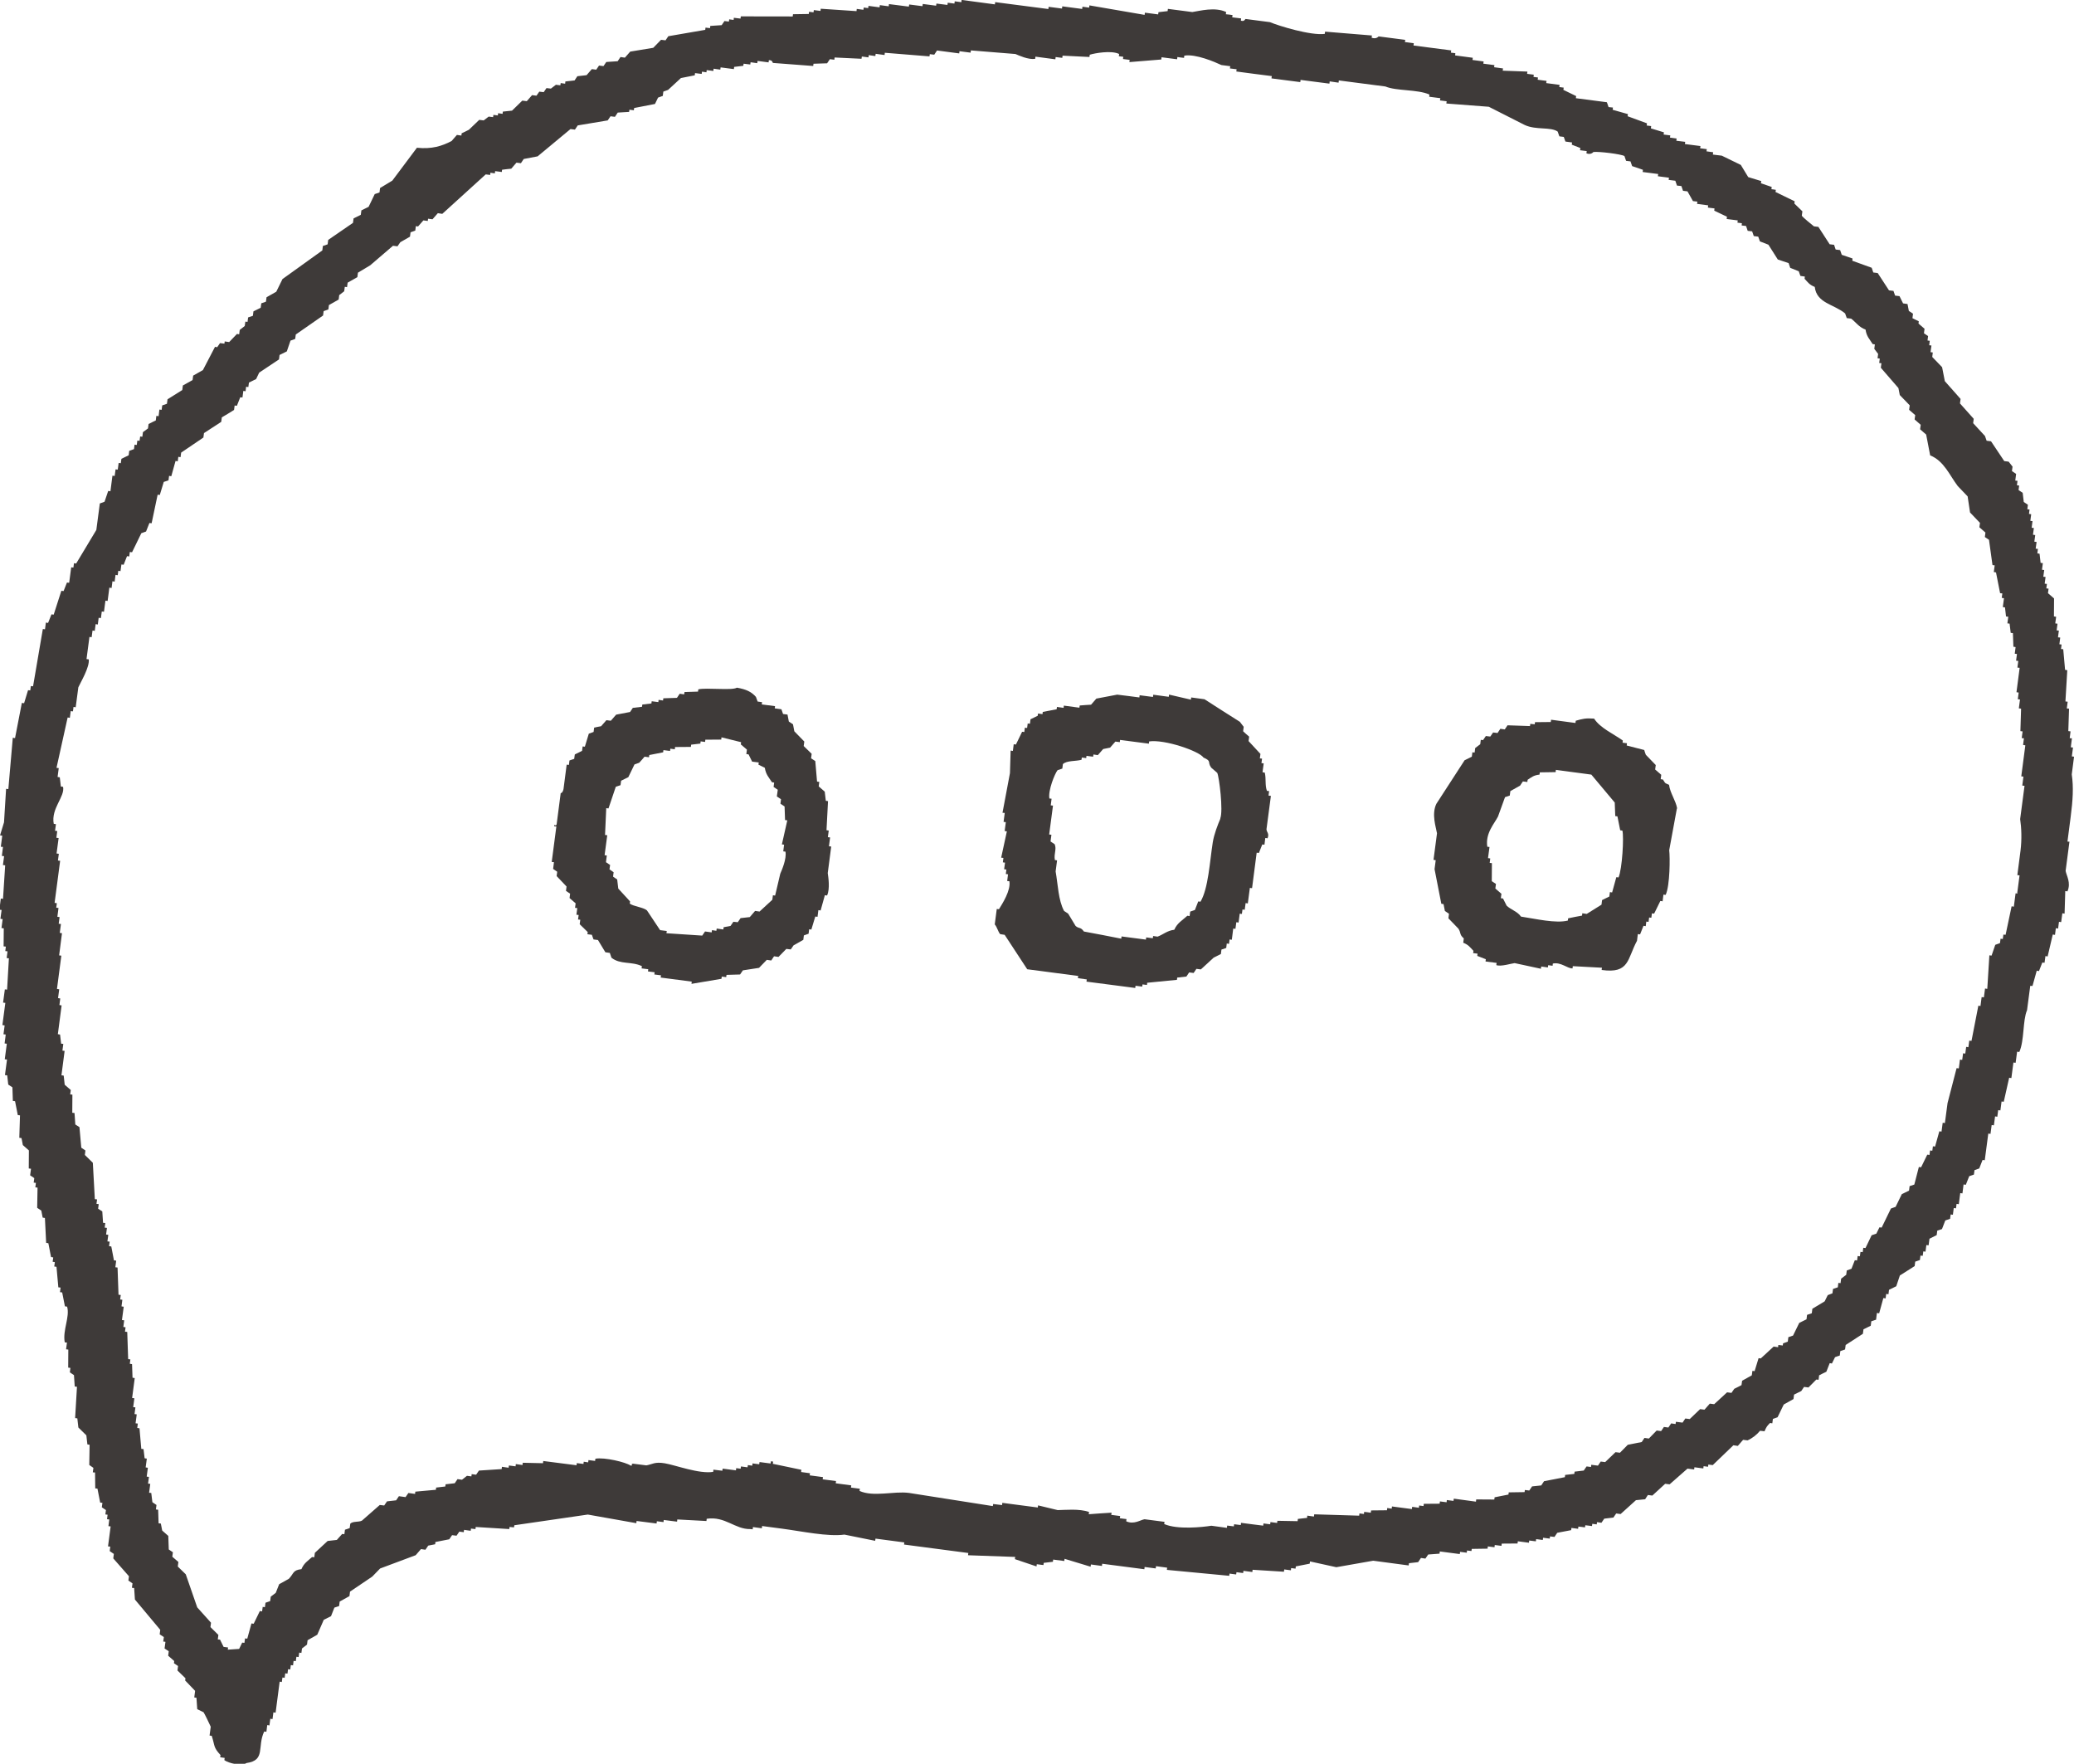 <?xml version="1.0" encoding="UTF-8"?>
<svg id="_レイヤー_2" data-name="レイヤー 2" xmlns="http://www.w3.org/2000/svg" viewBox="0 0 51.756 44.008">
  <defs>
    <style>
      .cls-1 {
        fill: #3e3a39;
        fill-rule: evenodd;
      }
    </style>
  </defs>
  <g id="_デザイン" data-name="デザイン">
    <g>
      <path class="cls-1" d="M51.648,21.004c-.018-.003-.037-.006-.055-.007.026-.204.053-.406.079-.609.056-.429.075-.747.028-1.066.019-.148.039-.294.057-.442-.018-.004-.037-.006-.055-.007.009-.076.018-.149.029-.221-.019-.002-.037-.006-.055-.007.01-.075.019-.148.028-.223-.019-.002-.037-.003-.055-.004.008-.057.015-.114.021-.169-.019-.002-.037-.003-.056-.007.006-.187.012-.373.018-.559-.019-.003-.037-.004-.056-.007.008-.055.014-.109.022-.167-.019-.003-.038-.004-.056-.007.016-.26.031-.521.046-.78-.018-.003-.036-.006-.055-.009-.015-.171-.03-.342-.046-.514-.019-.002-.036-.004-.055-.006.005-.037.01-.075.014-.111-.018-.003-.037-.004-.055-.007.007-.055.014-.111.021-.167-.018-.001-.036-.004-.056-.006.008-.056.015-.112.022-.168-.018-.002-.037-.004-.056-.006.008-.056.015-.112.022-.165-.019-.004-.037-.006-.056-.009.008-.053.015-.109.022-.165-.018-.003-.037-.004-.055-.009.001-.148.002-.3.003-.448-.051-.043-.101-.09-.152-.132.005-.037.01-.075.015-.112-.018-.003-.038-.003-.056-.007.005-.037.01-.075.015-.111-.019-.002-.037-.003-.056-.007.006-.055.014-.111.022-.167-.019-.001-.037-.004-.056-.006.007-.056.015-.111.022-.167-.019-.002-.037-.003-.055-.007.007-.056.014-.111.021-.165-.018-.002-.037-.006-.056-.007-.009-.076-.018-.154-.026-.228-.019-.004-.036-.006-.055-.009.005-.037.01-.073.014-.111-.018-.002-.037-.004-.056-.006.007-.056.015-.111.023-.168-.019-.001-.038-.006-.056-.007.007-.055.015-.111.022-.164-.019-.004-.037-.006-.056-.009.008-.055.015-.111.022-.167-.019-.001-.037-.003-.055-.007.007-.055.014-.109.021-.165-.018-.002-.035-.004-.054-.007.007-.056.014-.109.021-.165-.018-.003-.035-.006-.055-.009.005-.036.01-.073.014-.109-.018-.003-.037-.004-.055-.007.005-.037.009-.076.014-.112-.034-.023-.068-.046-.103-.069-.009-.078-.018-.152-.027-.228-.034-.021-.068-.046-.103-.07.005-.036.01-.073.015-.111-.019-.003-.037-.006-.056-.009.005-.036.01-.072.015-.109-.019-.003-.038-.006-.056-.007.006-.056.014-.111.021-.167-.035-.023-.069-.046-.104-.069.005-.037.01-.073.015-.112l-.097-.124c-.036-.006-.074-.009-.11-.014-.11-.165-.219-.33-.33-.494-.037-.006-.073-.011-.11-.014-.014-.039-.027-.079-.041-.118-.098-.106-.197-.214-.295-.32.004-.037.009-.075.014-.109-.115-.128-.228-.256-.343-.384.005-.037.01-.075.015-.112-.131-.148-.263-.296-.393-.444-.022-.116-.044-.233-.068-.348-.082-.085-.165-.17-.246-.256.005-.039.009-.075.014-.111-.018-.004-.037-.004-.056-.009.008-.056.014-.111.022-.165-.019-.001-.038-.006-.056-.007.004-.037.009-.073.014-.111-.019-.002-.037-.004-.056-.007.005-.036.01-.075.014-.111-.034-.023-.069-.047-.103-.069.004-.037.01-.075.015-.112-.051-.044-.101-.089-.151-.131.003-.019.004-.037.007-.056-.053-.026-.106-.052-.158-.078.005-.037.01-.075.014-.112-.034-.023-.069-.046-.104-.069-.01-.058-.021-.115-.033-.172-.037-.004-.074-.01-.111-.016-.029-.059-.058-.119-.089-.181-.036-.003-.073-.009-.11-.013-.014-.04-.027-.079-.041-.118-.037-.004-.074-.01-.111-.013-.094-.145-.188-.289-.282-.432-.037-.004-.074-.009-.11-.014-.014-.039-.028-.078-.04-.118-.161-.059-.323-.116-.484-.175.002-.017.005-.036.006-.056-.089-.033-.179-.06-.269-.092-.014-.04-.028-.079-.041-.118-.037-.004-.074-.009-.111-.014-.013-.04-.027-.078-.04-.118-.036-.004-.073-.01-.11-.013-.093-.145-.188-.289-.281-.434-.037-.004-.074-.009-.111-.013-.045-.035-.28-.226-.303-.266.005-.036.009-.072.015-.109-.067-.065-.133-.129-.2-.194.003-.019.006-.037.007-.056-.159-.076-.318-.155-.478-.233.003-.017.005-.035.008-.053-.036-.006-.073-.013-.11-.016.002-.02.004-.037.007-.056-.09-.03-.179-.06-.269-.092.003-.019.005-.036.008-.055-.109-.032-.217-.065-.325-.099-.061-.102-.124-.203-.185-.304-.159-.077-.317-.155-.475-.231-.074-.009-.148-.019-.222-.027.003-.02.005-.039.007-.058-.055-.007-.111-.014-.166-.023.003-.017.005-.036.007-.055-.056-.007-.11-.014-.166-.021.002-.019.005-.037.008-.056-.13-.017-.259-.033-.388-.05.002-.019.005-.037.007-.055-.073-.009-.148-.019-.221-.027.003-.019.005-.037.007-.056-.055-.007-.11-.014-.166-.023.002-.017.005-.036.008-.055-.056-.007-.111-.014-.166-.021.002-.019.005-.037.007-.055-.108-.035-.217-.066-.325-.099.002-.02.005-.039.007-.057-.037-.003-.074-.009-.111-.014.002-.019.005-.036.006-.055-.161-.059-.322-.116-.483-.177.002-.017.005-.035.008-.053-.127-.036-.255-.072-.381-.108.002-.017.005-.036.007-.056-.035-.003-.072-.009-.109-.011-.015-.039-.029-.08-.042-.121-.258-.033-.516-.068-.774-.101.002-.017.005-.036.007-.053-.106-.053-.211-.103-.319-.155.003-.019.005-.037.008-.056-.036-.006-.072-.009-.11-.014.002-.017.005-.036.007-.055-.111-.014-.222-.029-.333-.044.003-.017.005-.036.008-.055-.074-.01-.149-.019-.221-.029.002-.017.005-.037.007-.056-.037-.006-.074-.01-.111-.014.002-.019.005-.037.006-.056-.056-.007-.111-.013-.166-.021.003-.019.005-.036.007-.056-.205-.007-.41-.016-.616-.023.003-.019.005-.037.008-.056-.074-.009-.148-.019-.222-.03.002-.017.004-.036.007-.053-.092-.011-.184-.023-.277-.036.003-.019.006-.036.008-.055-.093-.014-.185-.024-.278-.037.003-.017.005-.036.007-.055-.146-.02-.294-.04-.441-.059.002-.019.005-.036.006-.055-.037-.004-.073-.01-.111-.014.003-.017.005-.036.008-.056-.314-.04-.628-.083-.941-.122.003-.02.004-.039.007-.057-.073-.009-.148-.02-.221-.029.002-.019.005-.036.007-.055-.222-.029-.443-.059-.664-.086-.002,0-.056.076-.174.033.002-.02.005-.039.007-.056-.39-.032-.779-.066-1.169-.096-.003.019-.004.037-.007.056-.348.047-1.151-.2-1.369-.293-.204-.026-.405-.053-.607-.079-.017.003-.027.072-.118.042.002-.019.005-.037.006-.056-.074-.01-.148-.019-.222-.027.003-.019.005-.037.008-.056-.055-.009-.111-.017-.167-.021.003-.019.005-.037.008-.055-.28-.134-.662-.027-.845,0-.203-.026-.406-.053-.609-.079-.002.019-.005.037-.007.056-.076.007-.152.016-.228.026-.003.019-.005.037-.008.056-.111-.014-.222-.03-.331-.043-.003.017-.005.036-.007.055-.459-.079-.919-.158-1.377-.237-.002.019-.006.037-.008.056-.054-.009-.11-.014-.166-.023-.003.019-.004.037-.007.056-.165-.021-.33-.043-.496-.065-.003.019-.005.036-.008.055-.111-.014-.222-.027-.333-.043-.003.017-.005.036-.007.055-.443-.058-.885-.115-1.327-.172-.003.019-.005.036-.007.056-.277-.039-.552-.075-.83-.111-.002.019-.005.037-.007.056-.055-.009-.11-.014-.165-.021-.003.017-.005.037-.008.056-.056-.009-.111-.016-.167-.021-.003.019-.005.037-.007.055-.092-.011-.184-.024-.275-.034-.002.019-.005.034-.008.053-.111-.014-.221-.029-.333-.043-.002.019-.004.036-.007.055-.111-.014-.221-.027-.332-.042-.003.019-.005.036-.008.053-.165-.019-.331-.042-.497-.063-.002.019-.005.037-.006.055-.074-.01-.148-.02-.221-.029-.003.019-.005.036-.007.055-.093-.013-.185-.024-.276-.036-.003.019-.005.037-.008.055-.037-.004-.074-.01-.111-.014-.003.02-.005.037-.008.056-.053-.007-.111-.014-.166-.021-.002.019-.004.037-.006.055-.297-.02-.594-.04-.893-.06-.002.019-.004.036-.006.055-.055-.007-.11-.013-.166-.021-.003.019-.005.037-.008.056-.037-.006-.074-.009-.111-.014-.003.019-.005.037-.007.055-.132.002-.263.003-.394.006-.003.019-.005.036-.007.056-.432-.002-.863-.003-1.295-.002-.003.019-.005.037-.008.055-.055-.007-.111-.014-.166-.02-.002.016-.005.035-.006.053-.037-.004-.074-.009-.11-.014-.003.019-.004.037-.008.056-.036-.004-.073-.01-.11-.014-.023.033-.047.068-.07.103-.096.007-.191.013-.284.019-.003.019-.004.037-.007.056-.037-.006-.075-.009-.112-.014-.002.019-.005.037-.007.056-.307.053-.614.106-.921.159-.023.036-.046.069-.07.103-.037-.006-.074-.009-.111-.014-.065.066-.129.132-.195.2-.192.03-.384.063-.575.095-.044.052-.089.099-.133.151-.037-.006-.073-.01-.11-.016-.023.035-.047.072-.07.105-.095.006-.19.011-.284.019-.023.034-.047.069-.07.103-.036-.006-.074-.01-.111-.014-.023.033-.047.068-.07.103-.036-.006-.074-.01-.11-.014-.044.049-.088.101-.131.151-.076.009-.153.017-.23.026-.023.035-.047.07-.069.105-.078.009-.153.017-.23.026-.002.017-.004.036-.006.056-.037-.006-.076-.011-.111-.016-.003.019-.005.037-.008.056-.037-.006-.074-.009-.111-.014l-.125.096c-.037-.004-.074-.009-.11-.013-.023.033-.046.068-.07.102-.037-.004-.073-.01-.11-.013-.023.033-.047.068-.07.101-.037-.003-.073-.01-.11-.014-.045.052-.088.101-.132.151-.038-.004-.075-.01-.112-.014-.085.083-.171.167-.256.25-.076.007-.153.016-.229.024-.003.019-.005.037-.007.056-.037-.006-.075-.009-.111-.016-.002.019-.005.037-.007.056-.037-.004-.073-.01-.111-.014-.003.02-.005.039-.007.056-.036-.004-.074-.009-.111-.013l-.124.095c-.037-.006-.074-.009-.111-.014-.086.082-.172.164-.258.247-.06.032-.12.059-.181.089-.003.019-.005.037-.007.056-.037-.006-.074-.01-.111-.016-.044.05-.088.102-.133.152-.237.126-.503.208-.865.168-.204.274-.409.546-.614.82-.103.062-.204.122-.306.185-.004.037-.01.075-.014.111-.039.014-.079.027-.119.04-.05.105-.101.213-.153.318-.061.03-.12.059-.18.089-.005.037-.011.073-.015.111-.06.029-.12.059-.18.089-.005.039-.01.073-.015.111-.206.141-.412.284-.618.425-.005.037-.009.073-.015.111-.039.013-.079.027-.118.04-.004.036-.01.075-.014.112-.331.237-.662.475-.994.714-.051.106-.102.211-.155.316-.081.047-.162.093-.243.138-.005.036-.01.073-.015.111-.038.013-.078.027-.116.04-.005.037-.01.075-.015.111-.06.03-.12.06-.181.09-.005.036-.009.075-.014.111-.04.013-.08.026-.119.04-.005.037-.009.073-.014.111-.019-.003-.037-.004-.055-.006-.004.034-.01.07-.015.109l-.125.098c-.005.035-.01.072-.014.109-.018-.003-.037-.004-.055-.009-.066.066-.131.134-.195.203-.037-.006-.074-.01-.111-.016-.003.017-.005.036-.007.055-.037-.004-.074-.009-.11-.013-.023.033-.047.068-.07.102-.018-.001-.036-.004-.055-.009-.101.195-.202.388-.302.58-.081.046-.162.093-.243.138-.005.037-.01.075-.015.111-.08.046-.162.092-.242.135-.006.039-.01.076-.015.114-.122.077-.245.155-.368.231-.005.037-.01.076-.015.112-.039.014-.078.027-.117.04-.005.037-.01.075-.015.111-.019-.001-.037-.004-.056-.007-.006.055-.014.111-.02.165-.018-.002-.037-.004-.056-.007-.005.037-.01.075-.014.114-.06.027-.121.059-.18.088-.005.037-.01.075-.015.111l-.126.093c-.004.039-.009.076-.014.114-.018-.002-.037-.004-.055-.006-.005.036-.01.072-.015.108-.019-.002-.037-.003-.055-.006-.005.036-.01.072-.015.109-.018-.002-.037-.006-.055-.007-.005.039-.009.073-.014.111-.041.014-.079.029-.119.043-.004.036-.009.073-.014.111-.06.029-.12.057-.181.088-.005.037-.009.073-.015.109-.018,0-.035-.003-.054-.007-.008.057-.015.114-.022.167-.019-.002-.036-.004-.055-.006-.006.055-.014.111-.022.165-.018-.003-.037-.006-.056-.007-.017.126-.034.259-.05.388-.018-.002-.037-.006-.056-.007-.03.089-.061.181-.091.269-.039.014-.079.027-.118.043-.029.217-.058.441-.087.661-.167.28-.336.559-.503.837-.018-.004-.036-.006-.055-.007-.005.036-.01.072-.014.109-.019-.003-.037-.004-.055-.007-.017.128-.034.256-.051.386-.019-.001-.037-.004-.055-.006-.028.07-.057.142-.084.213-.019-.002-.037-.004-.056-.007-.064.198-.127.395-.191.595-.019-.003-.037-.006-.056-.007-.028.07-.056.142-.084.214-.018-.003-.037-.004-.055-.009-.007.056-.015.112-.022.168-.018-.003-.036-.006-.054-.007-.082.477-.163.954-.244,1.429-.019-.003-.037-.004-.055-.006-.006.036-.011.072-.015.109-.018-.002-.036-.006-.055-.006-.032.106-.066.215-.099.325-.019-.003-.037-.006-.056-.007-.056.292-.113.585-.17.878-.018-.003-.037-.004-.056-.009-.037.428-.074.855-.111,1.281-.018-.004-.037-.004-.056-.007-.017.279-.035.556-.052.836-.034.108-.067.217-.099.325.018.003.037.006.055.009-.013.092-.024.184-.036.276.018,0,.036.003.054.004-.009.076-.019.151-.028.224.018.001.037.004.056.007-.01.073-.02.146-.029.221.019.002.038.004.056.007-.017.279-.036.559-.054.836-.018-.002-.036-.006-.055-.007-.011.095-.023.185-.035.279.018.003.037.003.055.006-.01.073-.019.148-.03.221.018.003.037.006.056.007-.009.073-.019.148-.029.223.02.002.038.004.057.007-.002.148-.003.3-.004.45.019.002.037.004.056.006-.005.039-.009.075-.014.111.019.003.037.006.056.007-.007.056-.015.112-.022.167.019.003.037.006.056.007-.015.26-.03.521-.045.781-.019-.003-.037-.004-.056-.006-.015.109-.029.22-.044.33.019.002.037.004.056.007-.025.185-.049.371-.073.553.018.003.037.007.056.009-.009.073-.019.146-.029.221.019.002.037.004.056.006-.01.075-.019.151-.028.223.018.003.036.006.055.007-.017.129-.034.257-.051.388.019.003.037.006.056.006-.017.131-.034.259-.051.388.019.004.037.006.056.007.008.078.017.152.026.23.035.023.07.046.104.069.004.114.008.227.011.339.018.003.037.004.055.007.023.115.046.233.068.346.018.003.037.006.055.007-.005.188-.011.376-.017.56.019.003.037.006.055.007.011.059.023.115.033.174.05.045.101.09.151.134-.001.148-.002.297-.003.45.018.002.037.003.056.007-.007.056-.015.111-.022.164.035.024.069.046.104.07-.005.037-.01.075-.015.112.018.003.037.004.055.007-.005.037-.009.073-.014.111.018.002.036.003.055.007-.003.167-.006.338-.009.504.034.023.069.047.103.069.011.059.023.116.034.175.019.003.037.004.056.009.01.207.021.414.031.621.018.003.038.006.055.009.023.114.045.231.067.346.019.001.037.004.055.009-.005.035-.01.073-.015.108.019.003.037.006.055.009-.004.037-.009.072-.015.109.019.003.038.004.056.009.015.171.03.34.046.511.018.003.037.004.056.006-.005.039-.01.076-.015.114.019.003.037.004.055.007.023.115.045.23.068.346.018.003.036.004.055.009.074.256-.116.585-.059.89.018.002.036.006.055.007-.008.055-.015.111-.022.167.018.002.036.003.056.007-.002.148-.002.299-.003.45.018.003.036.004.055.007-.005.036-.01.073-.014.111.034.021.068.044.103.069.006.095.014.19.019.284.018.003.037.004.056.007-.015.261-.03.521-.046.781.019.003.038.006.055.007.009.076.018.152.026.228.066.066.133.131.199.195.01.078.017.152.026.227.018.003.036.006.055.009-.003.169-.005.338-.008.504.033.024.068.047.103.072-.005.037-.01.075-.015.112.019.002.037.003.056.004.002.131.003.264.005.396.018.002.036.004.055.006.023.116.044.231.068.348.019.002.037.006.056.007-.004.036-.01.073-.015.111.035.023.069.046.103.069-.004.036-.009.073-.014.109.019.003.037.006.055.007-.004.037-.009.075-.014.112.019.003.038.004.056.006-.008.057-.014.114-.021.167.018.003.037.006.055.007-.021.167-.043.333-.065.498.019.002.037.004.056.006-.005.037-.01.075-.014.112.035.023.069.046.103.07-.005.037-.01.075-.014.112.13.146.261.296.391.445-.004.037-.009.073-.014.108.035.024.069.047.103.07-.005.037-.01.075-.015.109.018.004.036.007.056.007.007.098.013.191.019.287.21.25.422.504.632.756-.005.037-.009.076-.014.112.033.023.069.047.104.069-.004.037-.01.075-.015.112.019,0,.037.004.055.007-.007.053-.015.109-.022.165.035.024.07.047.104.07-.004.037-.009.075-.014.111.05.043.1.088.15.132-.002.019-.005.037-.006.056.034.021.069.045.102.069-.004.039-.009.075-.014.112.066.063.133.128.199.193-.003.019-.004.039-.007.056.083.085.165.171.248.259-.007.055-.015.109-.021.164.019.003.037.006.055.009.007.093.013.19.019.284.053.026.106.05.158.077.014.013.174.343.179.361-.01.073-.02.146-.029.22.018.003.036.004.054.007.084.261.036.281.219.48-.003.019-.006.037-.008.055.037.006.075.01.112.016-.003.016-.005.035-.008.056.115.081.428.151.552.072.486-.068.261-.405.442-.787.018.003.037.004.055.007.008-.057.015-.111.021-.167.019.003.037.003.055.009.007-.056.015-.111.022-.167.018.001.037.006.055.009.008-.056.014-.111.021-.168.019.004.038.004.056.007.034-.257.068-.516.101-.774.018.004.037.006.054.009.005-.037.01-.075.015-.112.019.003.037.004.056.007.004-.036.009-.073.014-.111.019.003.037.006.056.007.005-.036.01-.073.015-.111.019.004.037.006.054.009.005-.037.01-.075.015-.111.018.001.037.004.055.007.005-.037.009-.075.014-.112.019.001.037.004.055.006.005-.035.01-.072.015-.109.018.001.037.004.055.007.005-.036.011-.073.015-.111.018.004.037.006.055.009.005-.037.01-.075.015-.112l.125-.096c.005-.036.01-.073.014-.109.081-.047.162-.092.242-.138.055-.123.107-.248.162-.372.059-.03.121-.062.181-.09.028-.07.056-.141.084-.214.04-.013.078-.026.118-.039.005-.037.009-.075.014-.112.081-.047.162-.092.244-.136.004-.037.009-.075.014-.112.184-.126.37-.251.556-.376.064-.066.129-.135.195-.201.295-.111.591-.223.888-.332.043-.05.088-.102.132-.152.037.004.074.01.111.016.023-.036.046-.069.07-.103.057-.011.115-.024.173-.034.002-.019.005-.037.006-.056.116-.021.231-.045.346-.068.023-.033.047-.069.07-.103.038.006.075.01.111.014.023-.035.046-.068.07-.102.037.004.074.009.11.014.004-.02.006-.039.008-.058.055.009.111.016.166.023.003-.019.005-.036.007-.055.037.003.074.01.111.013.002-.017.004-.036.007-.053.279.016.557.033.837.052.002-.019.005-.036.007-.053.037.003.074.009.111.011.003-.017.005-.036.008-.053.61-.089,1.223-.178,1.834-.267.403.072.807.144,1.21.215.003-.019.005-.036.007-.055.165.02.332.043.498.063.003-.019.004-.037.008-.056.054.007.11.016.166.021.003-.017.004-.036.006-.053.111.014.222.027.332.042.002-.019.004-.037.006-.055.243.014.485.026.727.039l.007-.056c.463-.069.706.267,1.091.257.019.002.037.004.056.006.003-.019.005-.037.007-.056.074.011.149.021.222.03.002-.017.004-.037.006-.056.167.023.333.045.499.066.493.065,1.141.205,1.556.148.255.052.512.105.767.155.003-.019.005-.036.008-.055.239.032.478.063.719.095-.003.019-.005.036-.007.053.535.07,1.07.141,1.604.211-.002.019-.005.037-.007.056.392.013.785.027,1.177.042-.003.017-.006.036-.008.055.18.062.359.122.54.182.003-.017.004-.036.007-.055.056.006.111.014.166.021.002-.017.005-.036.007-.055.076-.009.152-.017.229-.027.003-.019.004-.036.007-.055.092.01.184.024.277.036.002-.017.005-.036.007-.055.216.065.433.132.65.197.003-.019.005-.037.007-.056.092.011.184.026.276.037.002-.017.004-.036.006-.055.351.045.701.092,1.052.137.003-.019.005-.037.007-.056.093.013.185.024.276.036.003-.019.005-.037.008-.056.092.014.185.026.278.037-.003.019-.005.036-.007.055.518.05,1.037.098,1.556.148.002-.017.005-.034.007-.055.056.006.111.014.166.021.004-.017.006-.037.008-.056.055.007.11.016.166.021.003-.019.005-.037.008-.055.074.01.147.019.222.029.002-.019.004-.037.006-.056.261.016.521.032.782.049.003-.02.005-.039.008-.057.055.006.111.014.166.021.002-.019.004-.036.006-.055.037.004.075.009.11.014.002-.019.004-.037.007-.056.116-.021.231-.046.346-.068.003-.019.006-.037.008-.056.218.049.438.096.656.144.307-.053.615-.108.921-.162.296.04.59.077.885.118.002-.019.005-.039.007-.056.076-.009.151-.017.229-.026.023-.033.047-.069.07-.105.036.007.074.011.111.016.023-.035.047-.068.07-.102.093-.007.188-.014.283-.021.003-.019.004-.037.007-.055.166.021.332.045.498.065.003-.019.004-.036.008-.055.055.007.11.013.166.021.002-.019.005-.037.007-.055.036.003.073.009.11.013.003-.017.005-.034.008-.053.13-.003.263-.004.395-.006.002-.019.005-.037.006-.056.056.009.111.016.166.021.003-.019.004-.036.007-.056.056.009.112.016.167.021.003-.019.005-.037.007-.056.131,0,.263-.001.394-.003.003-.019.005-.036.008-.055.092.011.185.024.277.036.002-.019.004-.036.007-.055.056.007.111.013.166.02.002-.017.005-.036.006-.055.056.006.111.014.166.021.003-.017.005-.036.008-.055.055.006.11.014.166.021.002-.017.005-.036.007-.055.037.004.074.009.111.013.023-.033.046-.069.069-.103.115-.023.231-.045.347-.066.003-.019.005-.037.007-.055.056.006.11.014.166.021.002-.019.005-.037.008-.055.056.006.11.011.164.02.003-.019.006-.037.008-.053.056.007.111.011.167.02.003-.019.005-.037.007-.056.037.006.073.01.111.014.003-.019.005-.037.008-.056.037.004.074.01.11.016.023-.036.046-.069.07-.103.076-.009.152-.019.228-.027.024-.036.047-.069.07-.102.036.003.073.009.11.014.128-.116.255-.231.383-.346.076-.007.154-.016.229-.023.022-.036.045-.069.069-.106.036.006.073.01.111.014.107-.098.214-.197.32-.294.037.006.074.01.111.014.15-.132.297-.261.446-.392.055.006.111.014.166.021.002-.017.005-.035.007-.055.075.01.147.02.222.029.003-.019.004-.037.007-.056.037.004.073.009.111.014.003-.019.005-.036.007-.055.037.004.074.01.11.014.171-.165.344-.33.515-.495.037.007.073.01.111.016.044-.052.087-.102.132-.152.037.004.075.01.111.014.117-.052.231-.141.312-.24.037.004.074.01.111.013.051-.118.064-.132.139-.208.018.006.037.006.056.009.005-.036.01-.073.014-.109.04-.016.079-.027.117-.042.051-.106.103-.213.154-.318.082-.044.162-.09.243-.136.004-.037.009-.073.014-.111.061-.032.121-.06.18-.089.023-.035.047-.07.07-.103.037.006.074.009.11.014.065-.066.131-.132.196-.198.018.001.037.004.056.006.004-.037.009-.076.014-.111.059-.032.12-.06.18-.089.029-.07.056-.142.084-.215.019.003.037.006.055.009.027-.052.052-.108.078-.158.039-.014.078-.029.118-.04.004-.037.009-.075.014-.112.039-.013.078-.027.118-.04.005-.039.009-.075.015-.112.143-.093.287-.187.43-.279.004-.039.009-.076.015-.112.059-.029.12-.06.181-.089.005-.037.01-.073.014-.111.04-.013.079-.026.119-.04.006-.056.014-.112.021-.168.019.003.037.004.056.009.035-.126.07-.253.105-.381.019.003.037.006.056.009.005-.037.01-.075.015-.112.019.003.037.004.056.009.005-.037.009-.075.014-.111.06-.03.121-.06.181-.089.029-.092.06-.181.09-.269.123-.079.246-.157.369-.234.004-.036.009-.073.014-.111.04-.014.078-.027.117-.04.005-.039.009-.073.014-.111.018.002.037.004.056.006.005-.037.009-.075.015-.111.018.003.036.006.055.007.008-.056.015-.112.021-.165.019.001.038.004.056.007.007-.056.015-.111.022-.165.061-.032.121-.062.18-.09.004-.037.01-.073.014-.111.04-.013.079-.027.118-.04.028-.07.055-.142.083-.215.04-.013.08-.026.119-.04.005-.036.009-.073.015-.109.018.002.036.003.055.007.008-.056.014-.112.022-.167.018.003.037.004.056.007.005-.037.01-.073.014-.111.019.003.037.004.056.007.012-.093.024-.184.036-.276.018.003.036.004.055.007.01-.076.019-.149.028-.223.019.003.037.004.056.009.029-.072.057-.144.085-.215.04-.014.078-.027.117-.04.005-.037.01-.075.015-.111.04-.014.078-.027.118-.042.028-.072.056-.142.083-.212.019.003.037.004.055.007.029-.223.059-.442.088-.666.018.004.037.007.055.009.01-.073.02-.146.029-.221.019.003.037.006.056.007.009-.073.019-.148.029-.223.019.004.038.007.056.009.006-.056.014-.109.022-.165.018.003.037.006.055.007.01-.075.019-.148.029-.223.018.001.037.006.055.007.046-.198.09-.401.135-.6.018.003.037.004.055.009.017-.131.034-.259.051-.388.019.002.037.006.055.007.013-.093.024-.185.037-.277.018.003.037.006.055.007.129-.286.082-.787.193-1.043.027-.204.053-.405.08-.608.018.001.037.003.056.004.035-.125.07-.251.106-.381.018.004.037.006.056.009.028-.07.056-.142.083-.213.019.002.037.004.056.006.007-.053.015-.111.022-.167.019.004.037.006.055.009.042-.181.085-.365.128-.547.018.004.037.004.056.009.007-.055.014-.111.021-.167.019.003.037.004.056.009.008-.057.015-.112.022-.168.018.001.037.007.055.007.009-.073.019-.147.029-.22.019.003.038.006.056.009.006-.188.011-.375.017-.563.019.003.037.006.055.007.093-.218-.025-.389-.046-.511.032-.24.064-.478.094-.718ZM50.353,22.295c-.018-.002-.037-.004-.055-.006-.014.111-.029.22-.043.333-.018-.004-.037-.006-.056-.009-.049.236-.1.474-.15.711-.018-.003-.037-.004-.055-.006-.005.037-.01.073-.015.111-.018-.003-.037-.006-.056-.007-.004.036-.009.072-.014.109-.04.014-.079.029-.118.043-.03.088-.061.177-.092.269-.018-.001-.037-.006-.055-.007-.018.277-.035.557-.052.837-.018-.003-.037-.004-.056-.009-.009.075-.019.148-.029.221-.019-.003-.038-.006-.056-.007-.009.073-.019.148-.029.223-.019-.003-.036-.004-.053-.009-.057.293-.114.586-.171.879-.019-.004-.037-.004-.056-.007-.008.055-.015.111-.022.165-.018-.003-.036-.006-.055-.009-.007.056-.014.112-.022.168-.018-.001-.036-.006-.055-.007-.008.056-.015.111-.022.165-.018-.003-.037-.006-.056-.009-.009.075-.019.148-.029.221-.018-.001-.036-.003-.055-.007-.076.291-.152.582-.226.873-.022.164-.043.33-.066.497-.018-.003-.036-.004-.055-.007-.01.073-.019.146-.029.22-.018-.002-.036-.004-.055-.007-.035.128-.07.253-.106.381-.017-.003-.035-.006-.054-.007-.005.037-.01.075-.015.111-.019-.003-.037-.006-.056-.007-.005.039-.009.075-.015.114-.018-.006-.037-.007-.055-.009-.051.106-.103.21-.154.315-.019-.002-.038-.004-.056-.007-.038.146-.075.293-.113.438-.04.013-.08.027-.118.039-.004.039-.009.075-.014.112-.061.029-.122.06-.181.089-.05.103-.103.211-.154.316-.038.014-.078.027-.117.042-.077.158-.154.319-.231.475-.019-.001-.037-.004-.056-.006-.025.052-.051.106-.077.158-.039.013-.078.027-.118.04-.051.105-.103.213-.153.319-.019-.004-.037-.004-.055-.007-.005.037-.009.075-.014.109-.018-.002-.037-.003-.056-.007-.005.037-.01.073-.015.111-.018-.003-.036-.003-.055-.007-.005.037-.01.075-.015.111-.018-.001-.037-.004-.056-.007-.028.072-.055.142-.084.214-.039.014-.078.026-.117.042-.005.037-.009.073-.014.109l-.127.096c-.005.039-.009.075-.014.112-.018-.003-.036-.006-.055-.007-.004.036-.009.073-.014.111-.04.013-.08.026-.119.039-.005.037-.009.075-.015.111-.039.014-.078.029-.117.045-.026.052-.051.103-.077.155-.102.062-.204.124-.307.185-.004.037-.009.075-.014.112-.04.014-.078.027-.118.04-.005.037-.009.073-.014.111-.06.03-.121.059-.181.089-.052.108-.103.212-.155.317-.039.013-.078.026-.117.04-.005.036-.01.073-.014.112-.039.014-.078.026-.118.042-.003.017-.004.035-.007.053-.037-.003-.075-.009-.111-.013-.002.019-.004.037-.006.056-.037-.006-.074-.011-.111-.016-.107.098-.213.197-.321.296-.018-.003-.037-.004-.055-.006-.033.108-.065.214-.099.323-.019-.001-.036-.003-.055-.007-.005.037-.01.073-.015.112-.08.045-.162.089-.242.135-.005.037-.01.075-.015.109-.06.033-.12.062-.181.092-.023.034-.047.069-.07.102-.037-.004-.074-.009-.109-.014-.108.098-.213.195-.322.296-.035-.006-.072-.009-.109-.014-.044.05-.088.101-.133.151-.037-.006-.074-.01-.109-.014-.087.083-.173.167-.259.248-.036-.006-.073-.009-.11-.014-.023.035-.046.069-.069.103-.056-.009-.111-.016-.166-.021-.003.019-.005.037-.008.056-.037-.007-.074-.011-.11-.016-.023.036-.047.069-.07.103-.038-.006-.074-.011-.111-.014-.023.035-.047.069-.07.103-.037-.004-.074-.009-.111-.014-.065.068-.13.134-.195.2-.035-.006-.072-.01-.109-.016-.023.035-.046.069-.069.103-.117.023-.232.046-.348.069-.065.066-.13.132-.195.198-.037-.004-.073-.01-.111-.014-.085.082-.171.165-.258.248-.037-.006-.074-.01-.111-.014-.023.034-.046.067-.069.102-.055-.007-.111-.016-.167-.021-.003.019-.005.037-.007.055-.037-.003-.073-.01-.11-.014-.024.035-.047.07-.071.103-.075.01-.151.019-.228.027-.002.02-.005.039-.007.056-.076.007-.152.017-.229.026-.002.019-.005.037-.007.056-.173.033-.346.068-.52.101-.024.036-.047.069-.069.105-.076.007-.153.017-.229.024-.024.035-.047.07-.07.103-.037-.004-.074-.01-.11-.013-.003.019-.005.036-.007.053-.131.001-.264.004-.395.006-.003.017-.005.036-.008.055-.114.023-.23.044-.345.068-.003.019-.005.037-.008.056-.15-.002-.3-.003-.451-.003-.002.019-.005.037-.007.056-.183-.026-.367-.049-.552-.075-.003.019-.005.037-.008.056-.055-.007-.111-.013-.166-.021-.002.017-.004.036-.006.055-.055-.007-.11-.013-.166-.021-.003.019-.005.037-.008.057-.131,0-.262.001-.395.003-.002.02-.005.037-.007.056-.036-.004-.072-.01-.109-.014-.003.019-.005.037-.007.056-.056-.009-.111-.017-.167-.023-.003.019-.005.037-.007.056-.166-.023-.331-.044-.497-.065-.002.019-.005.037-.007.055-.037-.004-.074-.01-.111-.016-.003.019-.005.037-.007.056-.132.002-.263.004-.396.004-.003.021-.005.039-.008.057-.053-.007-.108-.016-.164-.021-.003.019-.005.036-.007.053-.037-.003-.074-.009-.111-.014-.003.019-.005.037-.008.056-.373-.011-.746-.021-1.12-.034-.003.019-.005.037-.008.056-.055-.009-.11-.014-.166-.023-.002.019-.005.037-.006.056-.076.009-.152.017-.229.026-.003.02-.004.037-.007.056-.167-.004-.337-.007-.504-.009-.003.017-.005.034-.007.053-.056-.006-.111-.014-.166-.021-.003.019-.005.036-.007.055-.056-.006-.112-.014-.167-.021-.002.019-.004.037-.007.055-.184-.021-.369-.047-.553-.07-.003.019-.005.036-.007.055-.056-.007-.111-.014-.166-.02-.003.017-.005.035-.007.053-.056-.007-.111-.013-.166-.02-.002.019-.005.039-.007.057-.129-.017-.258-.035-.387-.053-.224.036-.849.102-1.177-.042.003-.019.005-.037.007-.055-.166-.023-.332-.043-.498-.065-.109.019-.262.138-.457.052.002-.019.004-.037.006-.056-.056-.006-.109-.014-.165-.02.003-.019.005-.039.007-.056-.073-.01-.147-.02-.222-.029.003-.02.005-.037.008-.055-.19.013-.379.023-.569.039.003-.02.005-.039.007-.056-.244-.088-.609-.049-.782-.047-.163-.039-.327-.08-.49-.118-.003.017-.005.036-.007.053-.296-.037-.59-.076-.885-.116-.002.019-.004.037-.007.056-.074-.01-.148-.019-.222-.027-.003.017-.005.035-.008.052-.697-.108-1.395-.218-2.094-.329-.381-.049-.882.108-1.232-.049.003-.017.005-.036.007-.055-.074-.01-.148-.02-.221-.029.003-.017.005-.036.007-.055-.13-.017-.258-.034-.387-.052.002-.019.005-.037.006-.056-.11-.014-.222-.027-.332-.043.003-.017.005-.036.007-.055-.11-.016-.221-.029-.331-.044.003-.017.004-.035.007-.053-.073-.011-.148-.02-.221-.03.002-.019.004-.037.006-.056-.237-.05-.475-.101-.712-.149.003-.017.004-.036.007-.055-.019-.002-.037-.006-.055-.009-.003.019-.005.037-.008.056-.091-.01-.185-.025-.276-.036-.003.017-.005.036-.008.055-.056-.007-.111-.013-.167-.021-.002.019-.005.039-.006.056-.037-.006-.074-.01-.11-.014-.003.017-.005.036-.008.055-.055-.007-.111-.014-.165-.021-.003.017-.005.036-.007.056-.037-.004-.075-.01-.111-.014-.003.019-.005.036-.007.055-.11-.014-.221-.029-.331-.043-.003.02-.005.037-.008.053-.075-.009-.148-.017-.222-.027-.002.019-.005.037-.007.055-.348.058-.939-.169-1.209-.214-.251-.042-.303.024-.458.052-.11-.014-.22-.027-.331-.042-.078.004.015.055-.063.047-.119-.085-.656-.213-.878-.171-.003.019-.005.037-.008.055-.055-.007-.11-.016-.165-.021-.002.019-.005.039-.007.057-.037-.007-.074-.011-.111-.016-.002.019-.005.037-.007.055-.056-.006-.111-.013-.166-.02-.003.019-.004.036-.007.053-.277-.034-.553-.07-.83-.106-.003.017-.005.036-.007.055-.168-.004-.337-.007-.504-.011-.003.019-.004.037-.007.056-.056-.007-.111-.014-.166-.023-.003.019-.005.037-.007.056-.057-.007-.112-.013-.166-.021-.003.019-.006.037-.008.056-.055-.007-.111-.014-.166-.023-.003.02-.005.039-.007.057-.189.013-.377.026-.567.037-.024.036-.046.069-.07.103-.037-.004-.074-.01-.111-.014-.002.019-.005.037-.007.056-.035-.006-.073-.01-.111-.014l-.124.098c-.037-.006-.075-.01-.111-.016-.023.035-.046.069-.07.103-.076.01-.152.017-.228.026-.003.019-.005.036-.007.055-.076.01-.152.019-.229.027-.002.019-.004.037-.006.055-.172.016-.342.03-.513.047-.003.019-.004.036-.007.056-.056-.009-.112-.016-.166-.023-.024.033-.047.068-.071.103-.056-.009-.11-.016-.166-.023-.023.034-.046.069-.069.103-.077.009-.152.017-.228.026-.023.036-.047.07-.07.103-.037-.003-.074-.009-.11-.013-.149.129-.297.261-.446.391-.08.042-.224.01-.29.075-.005.036-.01.075-.015.111-.04.014-.079.029-.118.04-.004.036-.01.073-.015.112-.018-.003-.037-.006-.055-.006-.044.049-.087.099-.133.149-.076.009-.152.017-.229.026-.106.098-.213.197-.319.296-.005.039-.01.073-.015.111-.018-.003-.037-.004-.055-.006-.108.101-.198.144-.265.302-.223.027-.183.103-.314.241-.081.046-.161.092-.242.135-.028.072-.057.142-.085.215l-.125.096c-.004.037-.009.073-.015.111-.039.014-.078.026-.116.04-.005.037-.01.073-.015.111-.018-.003-.037-.004-.055-.007-.005.036-.01.075-.015.112-.018-.003-.037-.006-.056-.009-.051.108-.102.212-.154.317-.018-.003-.037-.004-.056-.007-.035.126-.07.254-.104.379-.019,0-.037-.004-.056-.006-.005.037-.01.073-.015.111-.018-.003-.037-.006-.056-.006-.024.05-.051.105-.076.157-.095.007-.19.014-.283.019.002-.019.004-.036.006-.055-.018-.002-.037-.004-.055-.007s-.037-.004-.056-.007c-.029-.06-.058-.121-.089-.181-.019-.002-.037-.004-.056-.006.005-.036.011-.075.015-.112-.067-.065-.133-.129-.198-.195.004-.036.009-.073.014-.109-.115-.129-.229-.256-.344-.383-.094-.276-.19-.55-.286-.825-.066-.066-.133-.131-.199-.194.004-.037.009-.075.015-.114-.051-.043-.1-.088-.152-.131.005-.037.009-.075.015-.111-.035-.023-.07-.047-.103-.07-.004-.112-.008-.227-.012-.338-.05-.046-.102-.088-.152-.134-.011-.056-.023-.116-.034-.174-.018-.001-.037-.004-.056-.007-.004-.112-.007-.227-.011-.338-.019-.003-.037-.006-.056-.007.005-.037.01-.075.014-.112-.034-.021-.068-.046-.102-.069-.01-.078-.019-.152-.028-.23-.018-.002-.036-.003-.054-.006.01-.076.019-.149.029-.221-.018-.004-.037-.006-.055-.007.007-.056.014-.112.022-.168-.019-.001-.038-.004-.056-.006.01-.075.02-.148.029-.221-.019-.003-.037-.006-.055-.009.009-.073.018-.145.029-.22-.018-.003-.037-.003-.055-.009-.009-.075-.017-.152-.027-.228-.018-.001-.036-.004-.056-.006-.015-.171-.03-.343-.045-.513-.019-.001-.037-.006-.056-.009.004-.036.009-.07.014-.109-.018-.003-.037-.004-.056-.007.01-.075.02-.149.029-.223-.018-.003-.036-.003-.055-.007.008-.055.015-.111.022-.167-.018-.002-.037-.004-.055-.006.009-.072.019-.146.029-.221-.019-.003-.037-.004-.056-.007.021-.165.044-.332.065-.497-.017-.003-.037-.006-.055-.009-.005-.112-.009-.226-.012-.339-.019-.003-.037-.004-.056-.009.004-.036.009-.073.014-.109-.017-.002-.036-.006-.055-.007-.009-.226-.017-.452-.023-.678-.019-.002-.037-.003-.056-.007.005-.039.009-.076.014-.109-.018-.004-.037-.007-.055-.009.007-.056.014-.112.021-.165-.019-.003-.037-.006-.056-.007.015-.112.029-.224.044-.332-.019-.004-.037-.007-.055-.009.007-.056.015-.112.021-.165-.018-.003-.037-.004-.055-.007.005-.037.009-.073.015-.112-.02-.003-.038-.006-.056-.007-.009-.226-.016-.452-.024-.678-.019-.003-.037-.006-.055-.007.007-.055.015-.109.021-.165-.019-.001-.037-.003-.056-.007-.021-.116-.044-.233-.066-.346-.018-.003-.037-.006-.056-.009.005-.036.009-.073.015-.112-.019-.001-.037-.004-.056-.006.006-.055.014-.111.022-.165-.018-.003-.037-.006-.055-.007.006-.056.014-.112.021-.165-.019-.001-.037-.006-.056-.007.005-.037.01-.075.015-.114-.019-.001-.037-.004-.056-.006-.006-.095-.013-.19-.019-.284-.035-.021-.069-.046-.104-.068.005-.037.01-.076.015-.114-.018-.001-.037-.003-.056-.007.005-.037.01-.073.015-.111-.019,0-.037-.006-.056-.006-.016-.304-.033-.605-.05-.908-.066-.065-.133-.129-.199-.195.005-.035.009-.073.014-.111-.035-.023-.068-.046-.103-.07-.014-.17-.03-.34-.046-.513-.035-.021-.069-.045-.103-.066-.007-.096-.013-.19-.02-.286-.018-.003-.037-.004-.056-.007.001-.151.002-.299.003-.451-.018-.003-.036-.004-.055-.007.005-.036.01-.073.015-.109-.05-.044-.101-.088-.152-.132-.009-.076-.018-.152-.025-.228-.019-.003-.038-.006-.056-.007.027-.203.054-.406.079-.609-.018-.003-.036-.004-.055-.007.007-.056.014-.111.022-.167-.018-.003-.037-.004-.054-.007-.009-.075-.018-.151-.027-.227-.019-.003-.037-.006-.055-.009.032-.241.063-.477.094-.718-.019-.003-.038-.006-.055-.009.008-.055.014-.109.021-.164-.019-.004-.036-.006-.055-.009.009-.073.018-.149.029-.22-.018-.004-.037-.007-.056-.009.036-.277.072-.554.109-.83-.019-.003-.037-.004-.055-.007.023-.184.048-.369.071-.553-.018-.003-.037-.004-.055-.009.009-.072.018-.145.029-.221-.019-.003-.037-.003-.056-.006.006-.056.014-.111.022-.167-.019-.002-.036-.004-.055-.007.01-.073.019-.145.028-.22-.018-.003-.037-.006-.056-.007.005-.039.01-.075.015-.112-.018-.003-.037-.004-.056-.009.046-.348.092-.697.138-1.049-.018-.004-.036-.006-.055-.007.007-.056.015-.112.022-.168-.018-.001-.037-.004-.056-.007.017-.129.033-.257.051-.386-.018,0-.037-.004-.056-.006.008-.057.015-.112.022-.168-.018-.001-.036-.004-.055-.007.008-.055.015-.109.022-.165-.018-.003-.037-.004-.055-.009-.071-.386.284-.675.233-.923-.018-.003-.036-.006-.055-.007-.009-.078-.017-.155-.027-.23-.018-.003-.036-.006-.055-.009.009-.072.019-.146.029-.221-.017-.001-.037-.004-.056-.006.093-.418.185-.839.278-1.257.018.002.037.004.055.009.007-.057.015-.114.022-.168.018.002.037.004.055.007.005-.037.009-.075.015-.112.018.003.036.007.054.009.022-.165.044-.332.066-.498.059-.131.285-.503.26-.697-.018-.003-.037-.004-.056-.007.024-.184.049-.371.073-.553.019.003.037.004.055.007.008-.056.015-.114.022-.167.019.003.038.004.056.009.007-.056.014-.112.022-.168.018.003.036.006.054.009.007-.056.014-.112.021-.167.019.004.037.006.056.007.007-.058.015-.112.022-.165.019.001.037.004.055.007.012-.093.024-.185.036-.277.019.003.036.004.055.007.015-.111.029-.221.043-.332.018.004.037.006.056.009.007-.056.015-.114.021-.168.019.003.037.004.055.009.008-.056.015-.112.022-.168.017.004.035.006.055.009.004-.036.009-.075.014-.111.018.003.036.004.055.009.008-.056.015-.112.023-.167.019.001.037.004.056.007.027-.072.055-.144.084-.214.019.002.036.004.055.007.005-.037.01-.075.015-.111.019.001.038.004.056.006.076-.159.153-.318.231-.475.039-.013.079-.027.118-.042.028-.069.056-.141.084-.213.019.002.037.006.055.007.05-.238.1-.474.15-.713.018.003.036.004.054.007.034-.108.066-.217.099-.326.04-.011.079-.026.118-.039.005-.037.01-.075.015-.112.018.003.037.006.055.009.035-.128.071-.254.106-.381.018.003.036.006.055.009.005-.037.009-.075.014-.112.019.003.037.006.056.009.005-.037.01-.075.015-.114.185-.125.369-.25.555-.376.005-.037.01-.075.015-.111.144-.092.287-.187.43-.28.006-.037.01-.075.015-.112.103-.06.203-.122.305-.185.005-.036.009-.073.015-.111.017.003.035.004.056.007.028-.07.056-.141.084-.213.019.003.037.004.055.006.008-.053.015-.111.022-.165.018.002.036.004.056.009.004-.037.009-.075.013-.112.019.002.037.006.056.007.006-.036.01-.073.015-.111.06-.03.119-.059.179-.088.026-.055.052-.108.077-.161.165-.108.329-.217.494-.329.005-.036.009-.073.014-.111.06-.03.12-.057.181-.089.03-.09.06-.179.092-.269.039-.013.079-.027.117-.042.005-.036.01-.073.015-.111.226-.157.454-.315.681-.474.005-.037.009-.072.014-.109.04-.014.079-.027.118-.042.005-.037.009-.073.014-.109.082-.046.162-.093.243-.138.005-.036.01-.073.014-.111l.124-.095c.006-.037.01-.075.015-.112.019.004.038.006.056.009.005-.039.01-.076.015-.112.08-.046.161-.09.243-.138.005-.036.009-.073.014-.111.102-.063.204-.124.306-.184.189-.162.38-.326.569-.488.037.004.075.01.112.014.023-.033.046-.069.07-.102.081-.047.162-.093.242-.139.005-.037.01-.073.014-.109.039-.014.078-.027.118-.042.005-.037.009-.073.014-.111.019.002.037.006.056.007.044-.052.087-.101.132-.151.037.004.074.01.11.014.003-.019.005-.037.007-.056.037.004.073.01.111.014.044-.05.089-.101.133-.152.037.006.074.013.111.017.361-.329.722-.656,1.084-.985.037.004.074.01.111.014.002-.019.004-.037.006-.055.037.004.074.01.11.016.003-.019.005-.037.008-.056.055.006.111.013.166.021.003-.019.005-.037.007-.056.075-.009.152-.02.229-.026.043-.052.087-.101.13-.151.038.004.074.009.111.014.023-.034.047-.07.07-.105.115-.021.231-.043.347-.066.273-.227.547-.454.82-.681.037.006.074.01.111.014.023-.035.047-.069.07-.105.249-.04.498-.083.748-.125.023-.035.046-.07.07-.103.037.003.074.009.11.014.023-.035.046-.07.07-.106.095-.004.189-.01.284-.017.002-.019.005-.037.007-.055.037.004.074.009.111.014.003-.019.005-.037.007-.056.173-.033.347-.068.52-.101.026-.052.05-.106.077-.159.039-.013.078-.026.118-.042.005-.035.01-.072.014-.108.038-.014.079-.027.118-.042.107-.101.213-.198.321-.296.115-.023.231-.044.345-.068.002-.019.005-.037.007-.055.056.007.111.014.166.02.003-.019.005-.037.007-.056.038.006.075.01.111.016.003-.017.005-.037.007-.055.056.006.111.013.166.021.002-.02.004-.037.006-.056.056.007.111.016.167.023.003-.017.005-.037.008-.056.11.014.22.029.331.043.003-.017.004-.036.007-.055.076-.009.153-.019.228-.027.004-.019.006-.037.008-.053.055.007.11.014.166.02.002-.019.005-.036.008-.056.055.007.111.014.166.023.002-.019.004-.037.008-.056.09.01.182.024.275.036.003-.019.005-.037.007-.055.095-.004.09.065.103.069.335.026.669.05,1.003.076.003-.019.005-.037.008-.056.113-.004.226-.007.339-.011.023-.033.047-.07.07-.103.037.006.074.01.111.014.002-.019.005-.037.006-.056.225.01.447.021.672.032.003-.017.005-.037.008-.056.055.007.11.016.165.021.002-.019.005-.037.007-.056.056.009.111.017.165.023.004-.019.006-.037.008-.056.075.011.149.02.222.03.002-.019.005-.037.007-.056.371.03.742.059,1.114.09.003-.017.004-.036.008-.055.037.004.074.009.111.013.023-.035.046-.069.069-.105.185.026.369.049.554.073.003-.017.005-.036.007-.055.092.013.184.024.277.036.003-.019.004-.037.007-.056.37.03.742.06,1.112.09.081.034.319.146.492.121.002-.019.005-.037.007-.055.164.021.331.043.497.066.003-.02.004-.039.007-.056.055.006.11.014.166.02.003-.019.005-.037.007-.055.224.01.447.02.67.033.003-.019.005-.037.008-.056.123-.039.539-.115.733-.019-.002.019-.005.037-.006.056.037.003.074.01.11.014-.003.019-.004.036-.007.056.056.007.11.016.166.021-.003.019-.004.037-.007.056.265-.021.531-.044.796-.065.003-.019.004-.037.007-.056.129.017.259.033.388.05.002-.019.004-.037.007-.056.055.009.109.016.166.021.002-.019.005-.036.006-.055.285-.05.767.159.926.234.073.01.147.02.221.029-.003.019-.005.037-.008.056.056.007.112.014.167.02-.002.02-.005.037-.007.056.295.039.591.079.885.115-.003.019-.005.037-.008.057.24.032.48.063.719.093.002-.019.004-.036.007-.055.241.03.479.062.72.093.002-.019.005-.036.007-.056.073.01.148.02.221.032.003-.019.004-.037.007-.056.387.049.774.101,1.162.151.272.116.798.068,1.099.201-.002.019-.005.036-.006.055.092.01.185.025.277.036-.003.017-.006.036-.008.056.056.007.111.016.166.021-.003.019-.005.037-.007.056.353.026.706.055,1.059.081.298.152.598.304.897.455.284.132.643.04.822.164.014.04.028.081.042.119.037.004.073.01.11.014.013.039.027.079.041.116.056.007.111.014.166.023-.003.019-.005.037-.007.055.071.029.143.056.213.083-.002.019-.004.037-.006.056.056.009.11.013.166.021-.003.019-.005.037-.008.056.115.046.174-.033.174-.033.141-.017.698.053.775.101.013.039.026.081.041.119.037.003.073.009.11.014.013.039.027.077.041.118.09.03.18.059.269.092-.002.017-.004.036-.006.055.129.017.259.035.387.05-.003.019-.005.037-.007.056.092.011.184.024.276.036-.002.017-.004.036-.007.055.055.006.111.014.166.021.013.039.027.079.041.121.037.003.073.009.11.011.014.04.028.079.041.119.038.004.074.01.111.014.045.079.091.161.137.243.037.003.073.009.11.013-.003.019-.005.037-.008.056.093.014.185.026.277.037-.002.019-.004.037-.006.056.055.006.11.014.165.021-.003.017-.004.037-.007.055.106.05.212.102.318.152-.004.019-.005.037-.008.056.092.011.184.024.277.036-.002.019-.004.037-.008.056.037.006.074.009.111.014-.002.019-.004.037-.006.056.036.003.074.009.11.013.014.04.027.079.041.121.037.003.074.009.111.013.013.039.027.077.041.118.038.003.074.01.111.014.014.04.028.078.041.118.071.027.143.056.213.083.079.125.155.247.234.369.09.032.18.062.27.09.012.042.026.078.04.119.071.03.143.057.213.085.014.039.028.079.041.116.037.006.074.011.111.016-.002.017-.005.036-.007.055.086.09.116.148.254.203.049.411.479.429.758.662.014.039.028.081.041.116.037.006.074.011.111.014.118.092.194.214.358.273.024.171.1.236.177.361.019.003.037.004.055.009-.004.036-.009.072-.014.111l.096.126c-.005.036-.01.07-.015.108.018.004.037.006.056.009-.005.036-.01.072-.015.109.019.003.037.004.056.007-.005.036-.01.076-.015.112.147.17.294.338.439.507.011.057.023.116.034.174.083.085.166.171.248.257-.005.037-.01.073-.015.112.051.043.101.086.152.132-.004.036-.01.072-.015.108.051.045.101.09.152.134-.005.037-.01.075-.015.112.051.043.101.086.151.131.033.175.067.348.1.52.346.136.491.508.689.766.083.086.164.171.246.257.02.135.04.269.06.401.083.088.166.172.248.26-.005.036-.009.073-.015.109.05.044.101.089.151.132-.005.037-.009.075-.014.112.034.023.069.044.103.069.029.21.058.419.087.631.018.001.037.004.055.007-.007.053-.014.109-.022.167.019.003.037.003.055.009.034.17.068.343.102.518.018.002.037.003.056.006-.005.037-.01.075-.015.111.018.003.037.006.056.009-.01.073-.02.145-.029.221.018.003.036.004.054.007.009.076.018.151.026.227.019.003.037.006.056.007-.007.056-.014.112-.022.165.02.003.038.006.055.007.009.078.018.155.028.23.018.003.037.004.055.007.005.112.007.226.012.339.019.004.037.006.055.009-.007.055-.014.109-.021.165.018.003.037.003.055.007-.007.055-.014.111-.022.167.019.001.037.004.055.007-.007.056-.014.109-.022.165.019.002.037.006.056.007-.027.203-.053.405-.079.608.018.003.037.006.055.009-.007.055-.015.109-.022.165.019.004.036.004.055.007-.01.075-.019.149-.029.221.019.003.037.004.056.009-.006.187-.011.373-.017.56.018.003.036.006.055.007-.006.055-.014.111-.022.167.019.002.037.004.055.004-.007.056-.014.112-.021.167.018.003.037.006.056.009-.035.259-.068.517-.101.774.017.003.036.004.054.007-.009.075-.018.148-.029.223.018.001.037.004.056.007-.036.274-.072.552-.109.829.033.22.044.508.009.789-.026.203-.053.405-.079.609.018.002.037.006.055.007-.019.146-.039.296-.058.441Z"/>
      <path class="cls-1" d="M41.853,20.172c-.035-.201-.174-.379-.203-.59-.132-.057-.086-.039-.152-.132-.019-.003-.037-.004-.056-.009.005-.036.01-.073.014-.109-.05-.045-.101-.088-.152-.132.005-.039.01-.075.015-.111-.083-.086-.165-.171-.248-.257-.014-.039-.029-.079-.04-.119-.146-.039-.291-.075-.437-.112.003-.019.005-.037.007-.056-.035-.006-.072-.01-.11-.014.002-.019.004-.036.006-.055-.238-.168-.569-.315-.716-.546-.215-.016-.291.006-.458.053-.003.019-.006.037-.008.056-.203-.026-.406-.053-.608-.081-.003.019-.005.039-.008.057-.131.002-.264.003-.394.004-.002.019-.004.036-.006.053-.038-.003-.075-.009-.111-.011-.003.017-.005.036-.007.055-.186-.006-.374-.011-.561-.019-.023.035-.046.069-.069.103-.037-.004-.073-.01-.11-.016-.023.036-.047.07-.07.105-.037-.004-.074-.01-.111-.013-.024.033-.047.068-.07.102-.037-.004-.074-.009-.111-.013-.024.033-.047.068-.07.102-.019-.003-.037-.004-.056-.007-.005.037-.009.073-.014.109l-.126.096c-.005.039-.009.075-.014.112-.018-.001-.037-.004-.056-.006-.004.035-.009.072-.014.109-.061.03-.12.06-.18.089-.236.362-.471.725-.706,1.089-.123.26-.009.578.017.734-.029.221-.057.442-.087.662.019.003.037.007.055.009-.009.076-.018.148-.029.223.056.289.112.576.169.865.019.004.037.006.055.007.011.059.022.115.034.172.034.023.069.046.102.069-.004.037-.009.077-.014.114.083.086.165.171.248.257.071.105.021.148.136.244-.005.036-.01.072-.014.108.139.057.166.112.255.203-.003.019-.005.037-.008.056.037.004.074.01.11.014-.003.019-.005.037-.007.056.072.029.143.056.214.083-.002.019-.005.037-.008.056.093.013.184.024.277.036-.002.019-.005.037-.008.055.116.043.378-.042.458-.05.219.046.437.095.656.141.003-.019.005-.036.007-.056.056.009.11.016.166.023.003-.019.005-.037.008-.056.037.004.074.011.11.014.002-.017.005-.034.006-.055.203-.043.363.126.491.121.003-.019.005-.036.007-.056.243.013.485.024.727.039-.002.017-.005.037-.007.056.699.099.637-.277.882-.728.008-.056.015-.111.021-.167.019.003.037.004.056.007.028-.072.057-.142.085-.214.019.001.037.004.056.009.005-.037.009-.076.014-.114.019.003.037.006.056.007.005-.036.01-.073.015-.109.018.002.037.004.055.006.005-.036.01-.072.015-.109.018.003.036.004.055.006.051-.105.103-.21.155-.316.018.004.037.006.056.009.007-.056.014-.112.021-.167.018.003.037.004.055.007.109-.228.111-.945.089-1.115.064-.348.128-.695.192-1.043ZM40.391,21.893c-.019-.003-.038-.006-.056-.007-.036.126-.071.254-.105.381-.019-.001-.037-.006-.055-.009-.006.037-.01.075-.015.111-.061.03-.12.06-.181.089-.004.039-.009.076-.014.114-.122.075-.246.152-.369.231-.037-.007-.072-.01-.11-.016-.002.019-.005.037-.007.058-.117.021-.232.043-.347.068-.002.017-.005.036-.007.056-.303.076-.797-.043-1.169-.099-.089-.129-.242-.165-.358-.272-.03-.06-.06-.121-.09-.179-.018-.003-.036-.006-.055-.009.005-.036.01-.073.015-.109-.051-.046-.102-.088-.152-.132.005-.039.011-.076.015-.114-.035-.023-.069-.046-.104-.069.002-.149.003-.3.003-.45-.018-.002-.036-.004-.055-.006.005-.037.009-.075.014-.111-.018-.003-.037-.006-.056-.009.013-.092.024-.184.037-.277-.018-.003-.037-.004-.055-.006-.053-.339.18-.58.267-.754.059-.159.117-.322.175-.483.04-.014.081-.027.119-.04.005-.037.009-.073.014-.111.081-.046.162-.09.243-.137.023-.035.047-.07.07-.105.036.006.073.009.111.014.002-.019.005-.036.007-.055.105-.068.149-.112.297-.129.003-.019.004-.037.007-.056.131-.002.264-.004.395-.006.002-.017.005-.036.006-.056.295.04.59.078.885.118.196.231.39.464.584.697.005.111.008.223.013.338.018.003.035.006.054.007.023.116.046.23.069.346.018.003.037.006.055.009.041.155-.004.955-.096,1.168Z"/>
      <path class="cls-1" d="M31.711,19.858c-.018-.003-.037-.006-.055-.007.005-.037.009-.073.014-.112-.019-.001-.037-.003-.055-.007-.052-.151-.015-.29-.053-.455-.018-.003-.037-.006-.056-.009.01-.075.02-.148.029-.221-.019-.001-.038-.004-.056-.007.005-.037.01-.075.015-.111-.018-.001-.037-.006-.055-.006.004-.037.01-.075.015-.112-.097-.106-.198-.214-.296-.32.004-.036.009-.072.014-.111-.05-.043-.101-.086-.15-.134.004-.036.009-.073.014-.111l-.096-.125c-.294-.185-.589-.375-.882-.563-.113-.016-.222-.03-.332-.045-.003.017-.006.036-.008.055-.181-.043-.363-.085-.545-.126-.002.017-.005.036-.007.055-.129-.017-.258-.035-.387-.052-.003.019-.005.037-.007.056-.111-.014-.222-.027-.333-.043-.002.017-.005.036-.006.055-.185-.023-.369-.049-.553-.07-.174.033-.348.066-.521.099-.043.052-.088.102-.132.152-.094.006-.189.011-.283.02-.003.017-.005.036-.008.055-.129-.017-.258-.034-.388-.052-.002.019-.004.037-.006.056-.056-.009-.111-.014-.166-.023-.003.019-.005.039-.008.058-.115.021-.23.046-.346.066-.003.019-.005.037-.007.056-.037-.006-.074-.01-.111-.016-.003.02-.005.039-.008.056-.06.03-.12.059-.18.088-.005.037-.01.075-.014.111-.019,0-.037-.003-.056-.006-.005.037-.01.075-.015.112-.017-.003-.036-.006-.055-.007-.004.034-.01.072-.015.108-.018,0-.036-.003-.055-.006-.051.105-.102.211-.154.318-.018-.004-.037-.006-.055-.007-.007.056-.014.111-.021.167-.019-.004-.038-.006-.056-.009-.006.187-.011.373-.017.562-.061.328-.125.658-.186.99.018.002.037.004.056.004-.01.073-.02.148-.029.223.018.002.037.003.056.007-.01.073-.02.148-.029.221.018.003.037.004.055.009-.047.217-.095.437-.142.656.018.001.037.004.056.006-.005.037-.009.073-.014.111.018.003.036.004.054.007-.007.056-.014.111-.022.165.019.004.037.004.056.007-.005.037-.009.075-.014.112.018.001.037.004.055.007-.007.056-.014.112-.021.167.018,0,.037.004.055.006.04.231-.18.567-.26.698-.018-.001-.036-.004-.055-.006-.017.128-.034.256-.05.385.059.065.086.194.136.243.037.006.074.01.111.017.186.286.375.573.563.859.423.056.848.112,1.272.167-.003.019-.005.037-.007.055.073.01.147.023.221.032-.003.019-.005.036-.007.055.405.053.811.105,1.217.158.003-.017.005-.036.007-.055.056.007.111.016.166.021.002-.019.005-.037.008-.055.037.004.073.009.111.014.002-.019.004-.037.006-.055.248-.026.495-.049.742-.073.003-.019.005-.036.007-.056.076-.009.152-.017.229-.026.023-.035.046-.069.069-.103.037.006.075.01.112.014.023-.033.046-.069.069-.103.037.004.074.01.111.014.107-.098.214-.198.32-.294.06-.03.118-.059.18-.09.005-.037.01-.075.014-.111.04-.013.079-.027.119-.04.004-.037.009-.073.014-.112.019.006.037.006.056.009.005-.037.009-.073.014-.109.019.002.038.003.056.007.013-.093.024-.187.035-.279.018.003.037.006.055.007.007-.055.015-.109.022-.165.019.003.037.003.056.009.009-.075.019-.149.029-.223.018.003.036.004.054.007.006-.037.01-.073.015-.111.019.004.037.004.056.007.007-.056.015-.111.022-.167.018.003.037.004.055.009.017-.131.035-.259.051-.388.019.001.037.004.055.007.038-.294.077-.59.115-.885.019.003.037.004.056.006.028-.07.056-.141.084-.212.018.001.037.004.054.007.008-.055.015-.111.021-.167.019,0,.037.004.056.007.051-.123-.025-.151-.026-.228.037-.276.072-.552.11-.829ZM30.454,20.425c-.064.152-.157.385-.19.593-.076.485-.11,1.149-.306,1.48-.019-.002-.038-.006-.056-.007-.027.072-.055.142-.084.214-.038.013-.079.027-.117.04-.005.037-.01.075-.015.112-.018-.004-.037-.006-.055-.009-.123.114-.252.177-.327.35-.181.023-.274.118-.417.172-.037-.006-.074-.01-.111-.016-.002.019-.005.037-.008.056-.055-.007-.111-.016-.165-.021-.003.017-.005.036-.007.055-.203-.026-.405-.053-.608-.079-.003.019-.005.037-.007.056-.309-.062-.621-.121-.933-.179-.083-.121-.122-.063-.207-.139-.061-.102-.122-.205-.185-.306-.035-.023-.069-.046-.103-.069-.144-.27-.151-.651-.21-.985.013-.09.024-.184.036-.276-.018-.003-.036-.006-.055-.009-.029-.164.05-.264-.005-.394-.034-.023-.069-.047-.103-.069.007-.056.014-.112.022-.167-.019-.003-.037-.003-.056-.007.031-.24.062-.48.095-.72-.019-.002-.037-.004-.056-.007.006-.055.014-.109.021-.165-.018-.003-.037-.004-.055-.006-.035-.201.135-.622.205-.707.04-.013.078-.026.118-.039.005-.037.009-.075.014-.112.097-.093.322-.067.465-.108.003-.019.004-.037.007-.056.037.004.074.01.11.014.003-.019.006-.037.007-.056.054.009.11.014.166.021.003-.017.005-.036.007-.055.036.004.074.01.11.016.045-.052.089-.102.133-.152.058-.013.115-.024.173-.035.043-.05.088-.101.132-.151.037.006.075.01.111.014.002-.019.005-.036.006-.055.24.032.479.063.719.093.003-.019.004-.037.007-.056.387-.056,1.247.241,1.355.402.215.096.089.103.192.251.051.044.101.088.152.132.048.101.153.951.075,1.136Z"/>
      <path class="cls-1" d="M20.741,21.122c-.018-.003-.036-.006-.055-.007.009-.073.02-.146.029-.22-.019-.003-.037-.004-.056-.007.007-.056.015-.112.022-.165-.019-.004-.037-.006-.056-.009.013-.243.026-.484.038-.725-.018-.003-.037-.006-.055-.009-.01-.076-.018-.152-.027-.228-.05-.045-.101-.088-.15-.131.004-.039.009-.075.014-.112-.018-.003-.037-.003-.056-.009-.015-.17-.029-.34-.044-.511-.035-.023-.07-.046-.105-.069.005-.037.01-.075.015-.112-.066-.065-.133-.129-.199-.194.005-.037.01-.075.015-.112-.083-.085-.166-.171-.249-.256-.01-.057-.021-.116-.033-.174-.034-.024-.069-.047-.104-.069-.01-.06-.021-.116-.033-.174-.037-.004-.074-.011-.111-.014-.014-.04-.027-.079-.041-.118-.056-.009-.111-.014-.166-.023.003-.017.004-.036.007-.055-.11-.014-.221-.029-.331-.043.003-.02.005-.037.007-.056-.037-.007-.074-.01-.111-.016-.014-.039-.028-.076-.042-.116-.112-.128-.245-.19-.475-.23-.117.076-.769-.007-.963.042-.003.019-.005.037-.007.056-.112.002-.226.007-.338.011-.004.019-.005.037-.008.058-.038-.007-.074-.011-.111-.016-.023.036-.046.068-.069.103-.114.003-.225.007-.34.011-.002.019-.005.037-.007.055-.037-.004-.073-.01-.111-.016-.002.019-.005.039-.006.056-.056-.006-.111-.014-.166-.021-.003.019-.005.037-.007.055-.075.01-.153.017-.227.027-.003.017-.006.036-.008.056-.076.009-.153.017-.229.027-.023.033-.046.068-.069.103-.116.02-.231.043-.347.066-.044.05-.088.101-.133.152-.037-.006-.074-.01-.11-.014-.044.05-.089.101-.133.151-.057.01-.115.021-.173.035-.005.036-.009.072-.014.108-.04.016-.08.029-.119.042-.033.111-.066.217-.099.326-.018-.004-.036-.006-.055-.007-.005.035-.01.072-.015.111-.061.03-.121.059-.181.089-.005.036-.01.073-.015.111-.04.011-.079.027-.118.039-.005.039-.009.073-.014.111-.018-.002-.037-.004-.056-.006-.026.203-.053.405-.079.609-.023.106-.07.102-.07.102-.033.26-.067.516-.101.776-.025.075-.064-.03-.062.049.018.001.036.004.055.006-.039.296-.077.59-.116.886.019.003.037.004.056.006-.008.056-.015.111-.021.167.034.023.069.046.102.07-.005.037-.009.073-.014.109.083.088.164.172.247.26-.004.036-.009.072-.014.109.033.024.069.046.103.07-.005.036-.01.072-.014.109.051.044.101.088.152.132-.005.036-.011.075-.015.112.019.003.038.006.056.007-.007.055-.015.111-.022.165.018.003.037.006.056.007-.005.037-.01.075-.015.112.019.001.037.004.056.006-.004.037-.01.073-.015.112.066.065.134.129.2.195-.003.017-.005.036-.007.055.037.006.074.01.111.014.014.04.027.078.041.116.037.006.074.01.111.014.062.102.123.205.185.306.037.006.074.01.111.016.012.039.026.078.04.119.221.178.499.086.76.211-.003.019-.005.037-.007.056.055.007.111.013.166.021-.003.019-.005.036-.007.055.055.009.111.014.166.021-.002.019-.005.036-.007.055.055.007.11.014.166.021-.003.019-.005.037-.008.056.259.033.518.066.775.101-.001.019-.004.037-.006.056.249-.042.498-.085.748-.126.003-.019.005-.036.007-.055.037.003.075.009.111.013.002-.019.005-.037.008-.056.111-.004.226-.007.338-.01.024-.036.048-.07.071-.103.133-.02.269-.042.402-.062.065-.066.129-.134.194-.2.037.004.074.01.111.016.024-.035.047-.069.07-.105.037.004.074.01.111.016.065-.068.13-.134.195-.2.037.003.074.009.111.013.023-.033.046-.069.07-.102.082-.045.162-.092.243-.137.005-.037.009-.073.014-.111.04-.016.078-.029.118-.042.005-.037.01-.073.014-.111.019.002.037.006.055.007.033-.108.065-.217.098-.325.019.001.037.004.056.007.007-.055.014-.111.021-.167.018.003.037.006.056.009.036-.126.071-.254.106-.381.019.002.037.006.055.007.078-.167.03-.467.017-.559.03-.224.058-.444.087-.666ZM19.471,21.801c-.043.181-.086.363-.128.544-.019-.001-.037-.006-.055-.007-.006.037-.011.075-.015.112-.106.098-.212.195-.319.294-.038-.006-.074-.01-.111-.016-.044.052-.089.103-.132.154-.076.009-.153.016-.23.026-.024.034-.047.069-.07.102-.036-.003-.074-.009-.11-.011-.023.033-.047.068-.07.103-.058.011-.115.021-.173.033-.002.019-.005.037-.007.056-.055-.009-.111-.016-.166-.023-.004.019-.005.037-.008.056-.036-.007-.073-.01-.11-.016-.003.019-.005.037-.007.056-.056-.009-.111-.016-.166-.023-.024.036-.048.07-.07.103-.297-.02-.595-.039-.893-.059.003-.02.005-.037.008-.056-.056-.009-.11-.014-.166-.021-.11-.165-.219-.329-.329-.494-.09-.076-.338-.099-.428-.168.002-.017.005-.036.007-.055-.098-.106-.196-.214-.294-.32-.009-.076-.018-.152-.027-.227-.035-.024-.07-.049-.103-.072.004-.037.009-.073.014-.109-.034-.024-.069-.047-.103-.072.005-.036.01-.072.015-.109-.035-.024-.069-.047-.103-.07.006-.056.014-.111.021-.167-.018-.003-.037-.004-.055-.007.022-.165.044-.33.066-.498-.019-.002-.037-.004-.055-.007.01-.223.02-.447.03-.669.019.002.037.006.056.007.06-.179.122-.359.182-.54.04-.013.078-.026.118-.04.005-.036.009-.075.015-.111.059-.03.12-.059.18-.089.052-.106.103-.213.154-.318.039-.013.079-.027.118-.042.045-.047.088-.099.133-.151.037.004.074.009.111.014.003-.02.004-.036.007-.055.115-.023.23-.046.346-.068.003-.017.004-.036.007-.055.055.006.11.014.165.021.003-.017.005-.036.008-.056.037.006.074.01.111.014.002-.019.004-.037.006-.056.132,0,.264-.002.395-.003.002-.02.005-.039.007-.056.076-.01.153-.017.229-.027.003-.019.005-.037.008-.055.035.004.073.01.11.014.003-.019.005-.037.007-.056.132-.001.263-.003.396-.003.003-.019.005-.037.007-.056.163.04.327.08.489.121-.002.019-.005.037-.007.056.05.042.101.088.152.129-.005.037-.009.075-.014.112.018.003.036.004.055.007.03.06.059.121.089.181.056.007.111.016.165.021-.003.019-.004.036-.007.055.053.027.107.052.159.078.026.169.099.237.178.36.018.004.036.006.055.009-.004.036-.009.075-.014.109.035.023.069.047.104.07-.007.055-.015.111-.023.167.035.023.068.047.104.069-.005.037-.009.075-.014.112.034.021.069.045.103.069.004.112.008.227.012.339.019.003.037.004.056.007-.045.2-.09.402-.135.6.019.004.037.006.055.007-.008.058-.015.112-.021.167.019.001.036.006.055.007.033.181-.091.461-.128.547Z"/>
    </g>
  </g>
</svg>